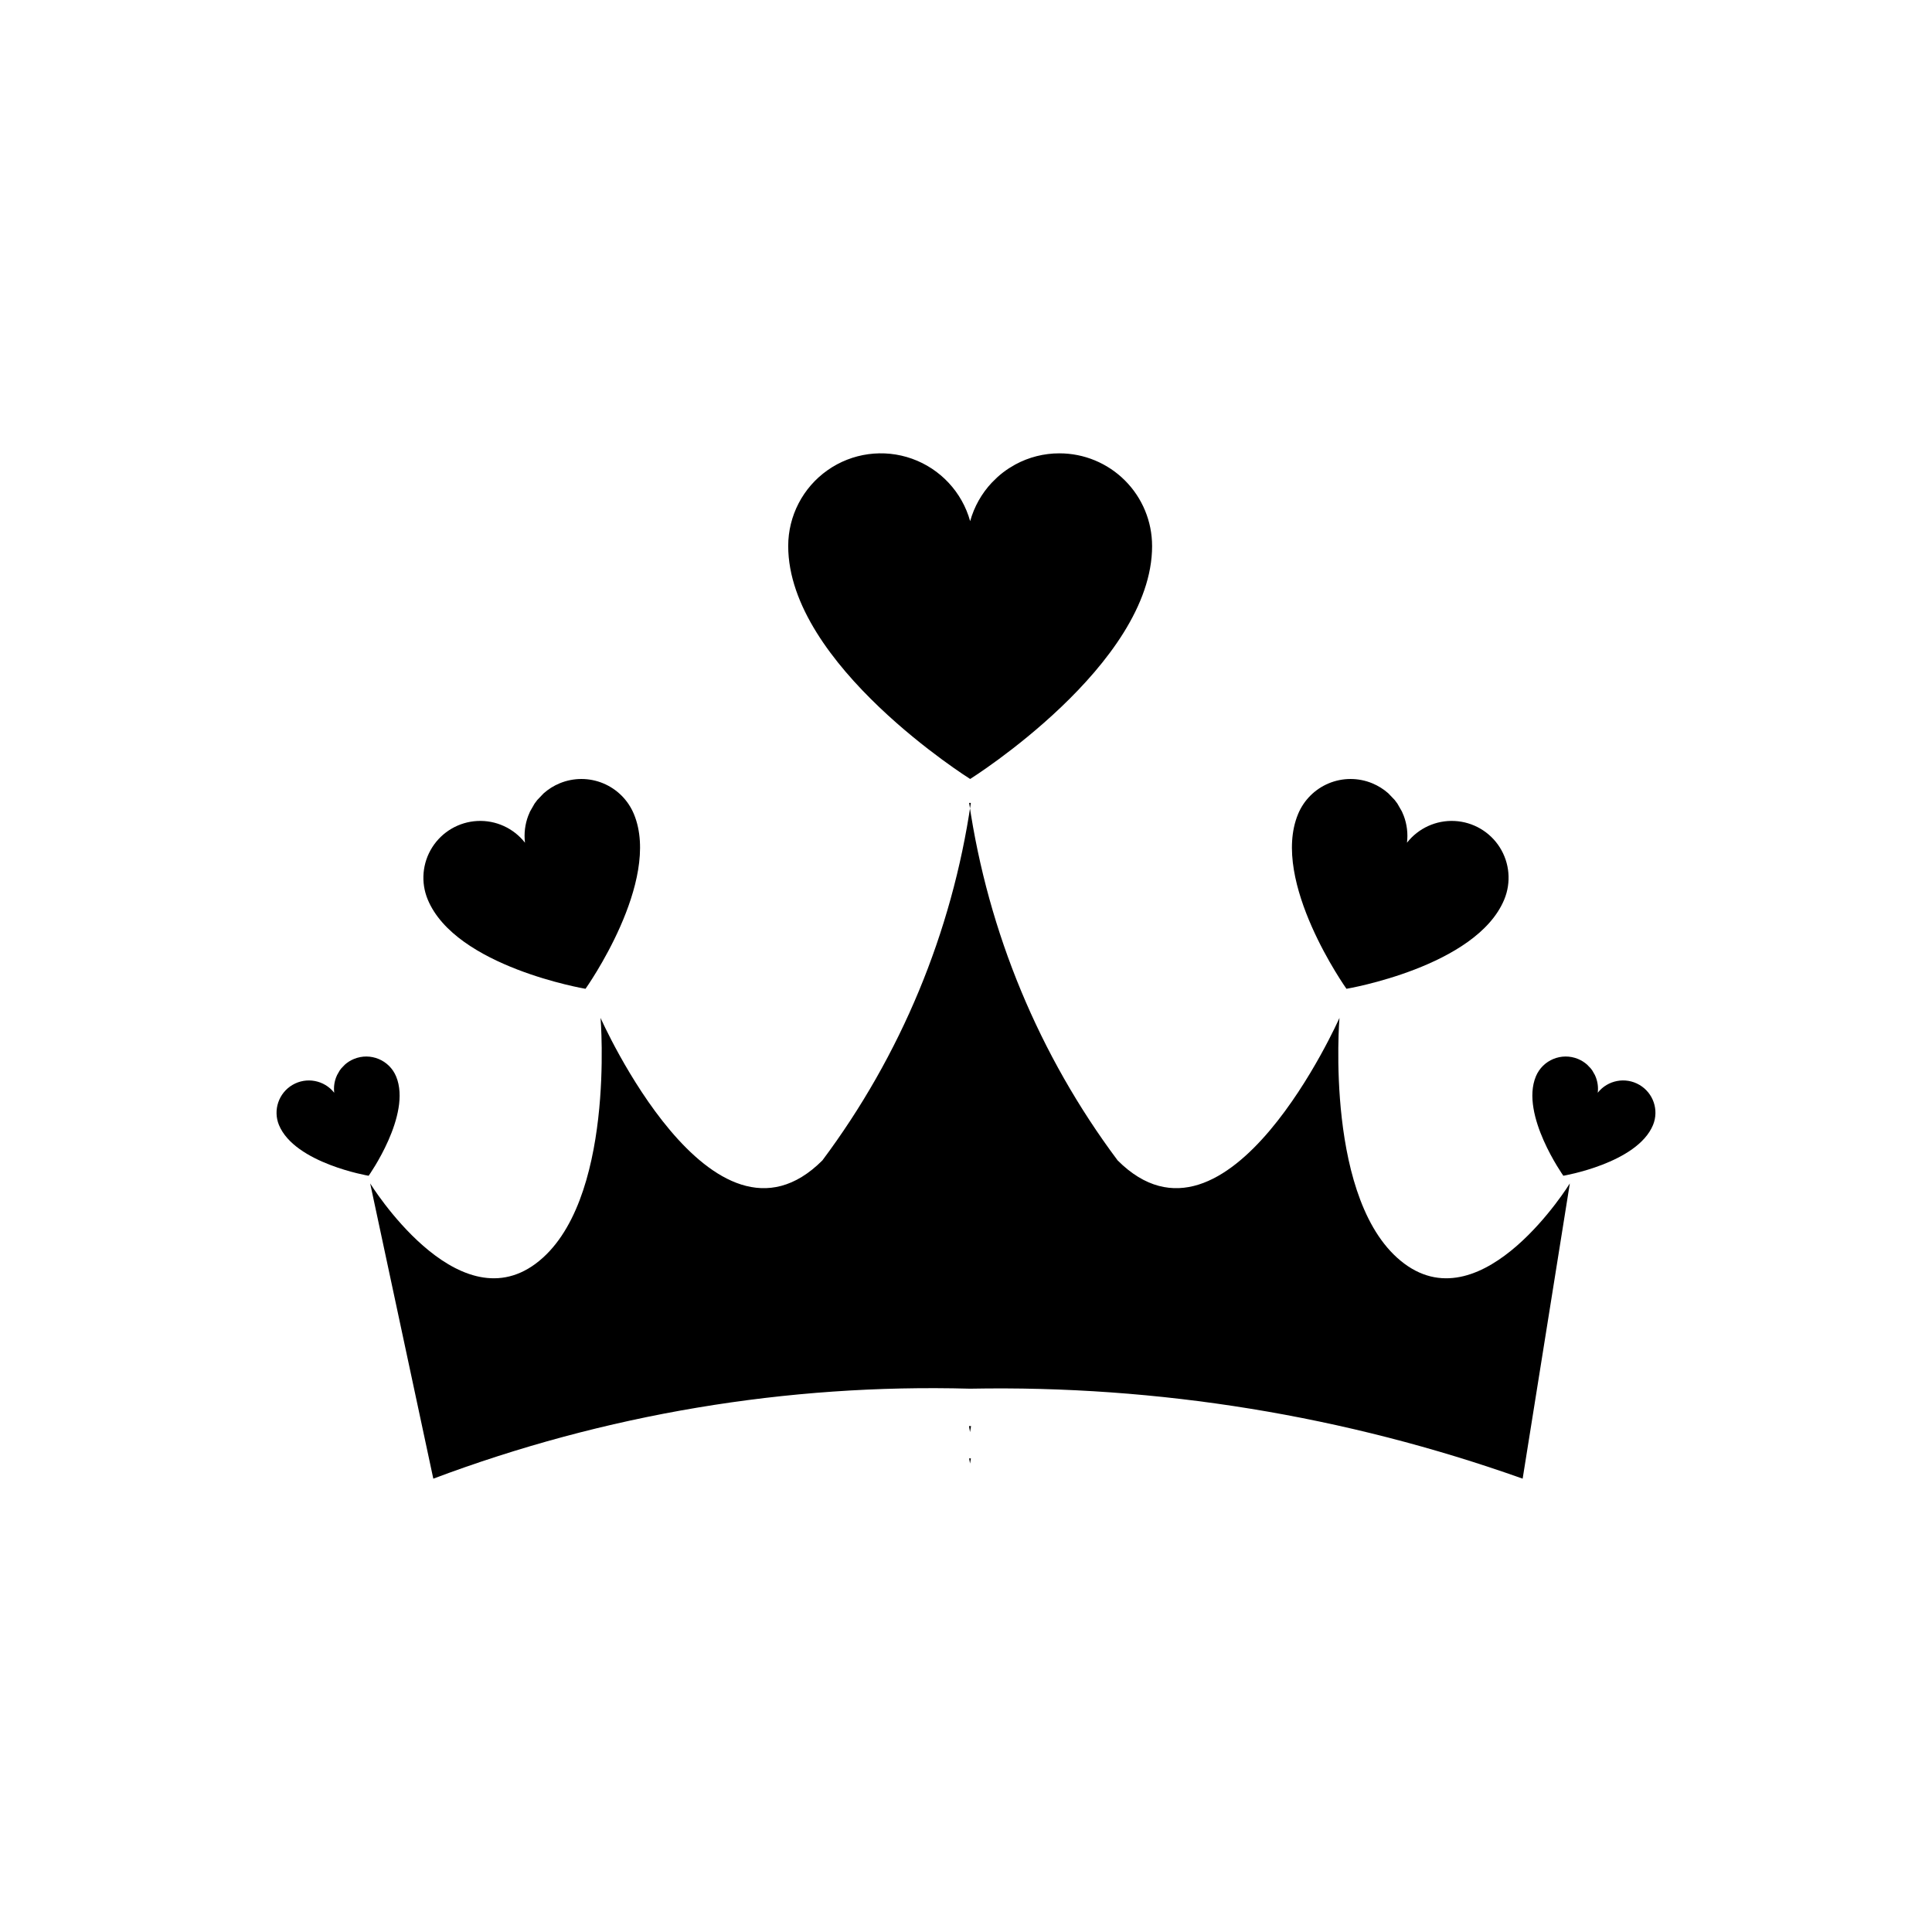 <?xml version="1.0" encoding="UTF-8"?>
<!-- Uploaded to: SVG Repo, www.svgrepo.com, Generator: SVG Repo Mixer Tools -->
<svg fill="#000000" width="800px" height="800px" version="1.1" viewBox="144 144 512 512" xmlns="http://www.w3.org/2000/svg">
 <g>
  <path d="m258.83 535.86-16.727-78.238s22.785 36.953 43.867 21.254c21.254-15.828 17.184-65.121 17.184-65.121s29.625 66.93 58.789 37.762c20.789-27.82 34.312-60.383 39.344-94.742h-0.453c5.035 34.359 18.559 66.922 39.348 94.742 29.168 29.168 58.789-37.762 58.789-37.762s-4.07 49.293 17.184 65.121c21.082 15.699 43.867-21.254 43.867-21.254l-12.504 78.238c-46.984-16.707-96.598-24.781-146.45-23.844-48.508-1.324-96.812 6.769-142.23 23.844z"/>
  <path d="m400.8 521.93 0.266 1.582 0.266-1.582z"/>
  <path d="m400.84 530.49 0.227 1.359 0.227-1.359z"/>
  <path d="m424.76 264.14c-4.082-0.008-8.098 1.008-11.688 2.953l-1.695 1.008c-1.098 0.715-2.137 1.516-3.106 2.398l-1.398 1.375v-0.004c-2.727 2.894-4.707 6.41-5.773 10.242-2.141-7.691-7.891-13.863-15.41-16.547s-15.875-1.543-22.402 3.059-10.406 12.09-10.406 20.074c0 31.512 48.219 61.738 48.219 61.738s48.219-30.23 48.219-61.738h-0.004c0-6.516-2.586-12.762-7.191-17.367-4.606-4.606-10.848-7.191-17.363-7.191z"/>
  <path d="m292.31 351.59c-1.551 0.641-2.988 1.539-4.242 2.656l-1.684 1.762-0.723 0.965-1.195 2.086-0.469 1.109h-0.004c-0.863 2.281-1.16 4.738-0.867 7.16-3.019-3.856-7.723-6.004-12.617-5.758-4.891 0.246-9.355 2.856-11.973 6.992-2.621 4.141-3.062 9.297-1.184 13.82 7.398 17.855 41.816 23.66 41.816 23.66s20.223-28.449 12.824-46.305l-0.004-0.004c-1.527-3.688-4.461-6.617-8.152-8.148-3.688-1.527-7.836-1.523-11.527 0.004z"/>
  <path d="m237.79 424.64c-0.883 0.363-1.699 0.875-2.41 1.512l-0.957 1-0.41 0.551-0.676 1.184-0.273 0.637c-0.488 1.293-0.66 2.691-0.492 4.066-2.644-3.352-7.356-4.242-11.039-2.09-3.688 2.156-5.227 6.695-3.606 10.645 4.203 10.148 23.766 13.445 23.766 13.445s11.492-16.168 7.285-26.316v0.004c-1.809-4.371-6.816-6.445-11.188-4.637z"/>
  <path d="m507.68 351.59c1.551 0.641 2.988 1.539 4.246 2.656l1.684 1.762 0.719 0.965 1.195 2.086 0.469 1.109h0.004c0.863 2.281 1.164 4.738 0.867 7.16 3.019-3.856 7.727-6.004 12.617-5.758 4.891 0.246 9.359 2.856 11.977 6.992 2.617 4.141 3.059 9.297 1.184 13.82-7.398 17.855-41.816 23.66-41.816 23.66s-20.223-28.449-12.824-46.305v-0.004c1.527-3.688 4.461-6.617 8.152-8.148 3.691-1.527 7.836-1.523 11.527 0.004z"/>
  <path d="m562.2 424.64c0.883 0.363 1.699 0.875 2.414 1.512l0.957 1 0.41 0.551 0.68 1.188 0.266 0.629c0.492 1.297 0.66 2.691 0.492 4.066 2.644-3.352 7.356-4.242 11.043-2.086 3.688 2.152 5.227 6.691 3.606 10.641-4.203 10.148-23.766 13.445-23.766 13.445s-11.492-16.168-7.285-26.316l-0.004 0.004c1.812-4.367 6.82-6.441 11.188-4.633z"/>
 </g>
</svg>